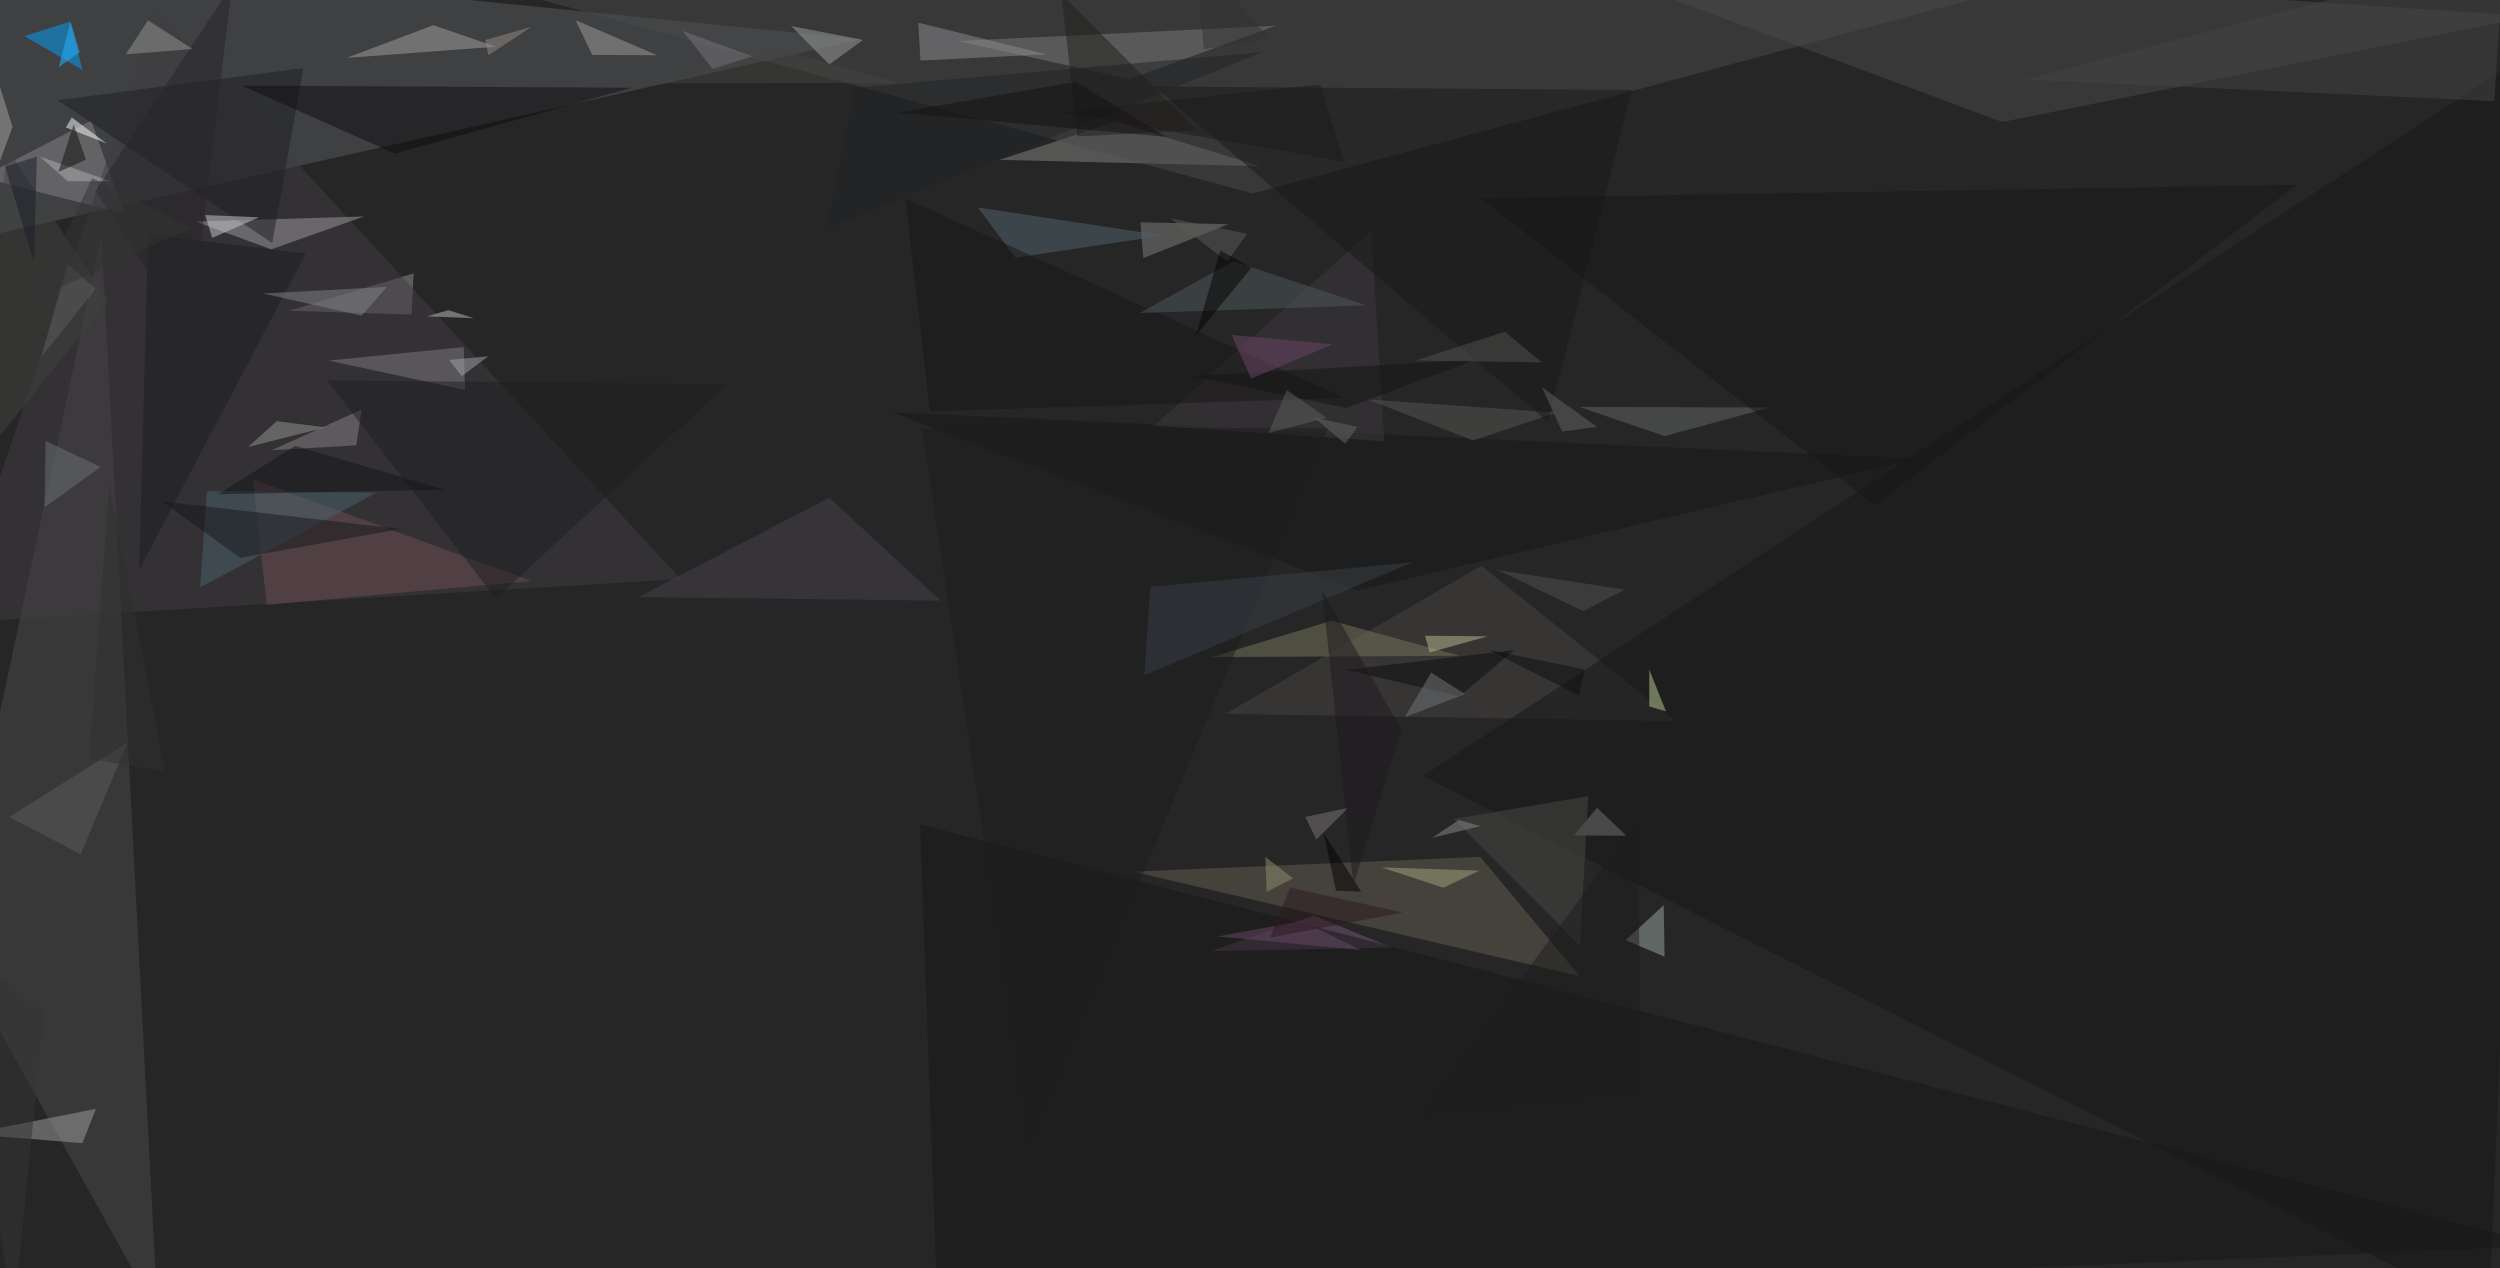 
      <svg
        width="814"
        height="413"
        xmlns="http://www.w3.org/2000/svg"
        version="1.1"
        viewBox="0 0 814 413"
      >
        <g>
          <rect x="0" y="0" width="814.00" height="413.00" fill="rgb(38, 38, 39)" fill-opacity="1.00"/>
          <polygon points="482.00,279.00 514.39,317.88 368.93,283.81" class="triangle" fill="rgb(101, 94, 82)" fill-opacity="0.50"/>
<polygon points="0.00,-15.27 -4.57,76.92 280.31,12.77" class="triangle" fill="rgb(89, 91, 94)" fill-opacity="0.50"/>
<polygon points="325.48,52.04 410.50,54.15 363.14,39.67" class="triangle" fill="rgb(133, 134, 131)" fill-opacity="0.50"/>
<polygon points="51.35,428.00 33.05,76.86 -16.00,307.03" class="triangle" fill="rgb(76, 75, 75)" fill-opacity="0.50"/>
<polygon points="407.79,63.00 117.68,-16.00 698.47,-15.45" class="triangle" fill="rgb(75, 74, 74)" fill-opacity="0.50"/>
<polygon points="-6.15,57.74 29.68,39.27 40.44,69.59" class="triangle" fill="rgb(137, 134, 137)" fill-opacity="0.50"/>
<polygon points="394.07,309.70 427.86,298.13 453.13,308.52" class="triangle" fill="rgb(120, 86, 119)" fill-opacity="0.50"/>
<polygon points="134.68,89.01 94.06,101.19 133.99,102.42" class="triangle" fill="rgb(144, 144, 145)" fill-opacity="0.50"/>
<polygon points="26.81,372.23 -10.09,369.21 31.24,361.03" class="triangle" fill="rgb(161, 161, 160)" fill-opacity="0.50"/>
<polygon points="398.94,232.44 482.32,184.24 545.61,234.81" class="triangle" fill="rgb(73, 68, 66)" fill-opacity="0.50"/>
<polygon points="311.67,13.38 367.76,25.73 415.54,8.35" class="triangle" fill="rgb(122, 123, 123)" fill-opacity="0.50"/>
<polygon points="-16.00,202.81 51.12,3.54 221.57,188.54" class="triangle" fill="rgb(64, 60, 64)" fill-opacity="0.50"/>
<polygon points="118.52,70.47 88.31,81.18 63.64,72.13" class="triangle" fill="rgb(160, 158, 162)" fill-opacity="0.50"/>
<polygon points="441.98,192.29 290.64,134.28 624.57,149.33" class="triangle" fill="rgb(23, 23, 22)" fill-opacity="0.50"/>
<polygon points="433.58,202.11 394.63,213.95 475.20,213.52" class="triangle" fill="rgb(118, 119, 92)" fill-opacity="0.50"/>
<polygon points="86.86,196.91 173.00,189.16 82.31,156.08" class="triangle" fill="rgb(113, 81, 85)" fill-opacity="0.50"/>
<polygon points="207.80,194.44 306.20,195.56 270.04,162.01" class="triangle" fill="rgb(71, 65, 76)" fill-opacity="0.50"/>
<polygon points="22.76,7.04 26.88,22.81 7.98,11.76" class="triangle" fill="rgb(1, 163, 254)" fill-opacity="0.50"/>
<polygon points="98.79,22.15 88.66,79.15 18.72,32.63" class="triangle" fill="rgb(31, 30, 32)" fill-opacity="0.50"/>
<polygon points="502.74,-15.78 824.10,5.32 651.92,39.72" class="triangle" fill="rgb(75, 75, 74)" fill-opacity="0.50"/>
<polygon points="299.70,19.71 340.73,17.70 298.99,7.38" class="triangle" fill="rgb(142, 140, 144)" fill-opacity="0.50"/>
<polygon points="192.81,17.87 214.00,18.00 187.41,6.58" class="triangle" fill="rgb(160, 159, 157)" fill-opacity="0.50"/>
<polygon points="463.26,252.69 827.62,14.40 810.36,428.00" class="triangle" fill="rgb(23, 23, 22)" fill-opacity="0.50"/>
<polygon points="117.77,133.34 116.00,145.00 88.43,146.59" class="triangle" fill="rgb(136, 131, 136)" fill-opacity="0.50"/>
<polygon points="372.27,84.03 371.32,72.39 400.00,73.00" class="triangle" fill="rgb(129, 128, 125)" fill-opacity="0.50"/>
<polygon points="151.00,113.00 151.41,126.97 106.93,117.40" class="triangle" fill="rgb(128, 125, 132)" fill-opacity="0.50"/>
<polygon points="22.00,59.00 36.00,59.00 13.00,51.00" class="triangle" fill="rgb(178, 176, 179)" fill-opacity="0.50"/>
<polygon points="542.00,142.00 514.25,132.50 576.27,132.68" class="triangle" fill="rgb(101, 102, 102)" fill-opacity="0.50"/>
<polygon points="481.74,283.46 469.94,289.03 449.89,282.44" class="triangle" fill="rgb(165, 166, 127)" fill-opacity="0.50"/>
<polygon points="257.59,8.48 270.00,21.00 281.00,13.00" class="triangle" fill="rgb(154, 160, 157)" fill-opacity="0.50"/>
<polygon points="446.45,75.17 450.73,143.69 375.75,138.61" class="triangle" fill="rgb(63, 57, 63)" fill-opacity="0.50"/>
<polygon points="529.35,306.11 541.98,311.50 541.71,294.71" class="triangle" fill="rgb(156, 169, 164)" fill-opacity="0.50"/>
<polygon points="378.66,76.68 330.62,83.89 318.38,67.54" class="triangle" fill="rgb(80, 101, 111)" fill-opacity="0.50"/>
<polygon points="506.83,134.35 479.65,143.42 445.41,130.08" class="triangle" fill="rgb(86, 86, 85)" fill-opacity="0.50"/>
<polygon points="146.00,101.00 154.26,103.61 139.00,103.00" class="triangle" fill="rgb(191, 192, 193)" fill-opacity="0.50"/>
<polygon points="520.00,263.00 512.49,272.01 529.53,272.12" class="triangle" fill="rgb(115, 115, 116)" fill-opacity="0.50"/>
<polygon points="-8.19,152.09 2.31,48.40 35.10,98.01" class="triangle" fill="rgb(66, 66, 65)" fill-opacity="0.50"/>
<polygon points="122.62,160.38 67.36,159.94 65.15,191.29" class="triangle" fill="rgb(75, 98, 110)" fill-opacity="0.50"/>
<polygon points="21.45,41.49 34.65,46.68 23.38,38.24" class="triangle" fill="rgb(255, 255, 255)" fill-opacity="0.50"/>
<polygon points="531.40,29.31 503.98,137.34 375.68,28.15" class="triangle" fill="rgb(24, 24, 25)" fill-opacity="0.50"/>
<polygon points="305.30,427.74 299.55,268.40 829.00,405.61" class="triangle" fill="rgb(23, 23, 22)" fill-opacity="0.50"/>
<polygon points="659.62,25.90 812.16,32.95 815.34,-15.15" class="triangle" fill="rgb(69, 69, 69)" fill-opacity="0.50"/>
<polygon points="1.66,54.26 12.00,51.00 11.09,85.33" class="triangle" fill="rgb(27, 27, 41)" fill-opacity="0.50"/>
<polygon points="517.14,259.22 514.44,307.97 473.41,266.64" class="triangle" fill="rgb(73, 73, 71)" fill-opacity="0.50"/>
<polygon points="205.77,28.57 78.76,27.88 128.58,50.02" class="triangle" fill="rgb(15, 13, 15)" fill-opacity="0.50"/>
<polygon points="222.32,10.07 232.12,22.59 245.00,18.36" class="triangle" fill="rgb(121, 119, 123)" fill-opacity="0.50"/>
<polygon points="80.80,145.51 106.01,139.17 90.10,137.15" class="triangle" fill="rgb(151, 153, 152)" fill-opacity="0.50"/>
<polygon points="423.74,299.90 396.45,304.90 443.26,309.37" class="triangle" fill="rgb(105, 72, 103)" fill-opacity="0.50"/>
<polygon points="26.26,278.14 41.55,241.79 3.00,266.00" class="triangle" fill="rgb(93, 92, 95)" fill-opacity="0.50"/>
<polygon points="294.73,64.56 302.79,133.93 437.76,129.56" class="triangle" fill="rgb(24, 23, 23)" fill-opacity="0.50"/>
<polygon points="443.22,290.33 431.04,271.37 435.00,290.00" class="triangle" fill="rgb(0, 0, 2)" fill-opacity="0.50"/>
<polygon points="45.29,185.62 99.57,82.57 48.24,76.30" class="triangle" fill="rgb(28, 29, 31)" fill-opacity="0.50"/>
<polygon points="23.00,7.00 19.09,21.91 25.97,16.99" class="triangle" fill="rgb(42, 180, 255)" fill-opacity="0.50"/>
<polygon points="161.45,15.20 141.09,8.20 112.89,18.84" class="triangle" fill="rgb(166, 163, 162)" fill-opacity="0.50"/>
<polygon points="335.23,373.27 300.24,139.52 432.49,139.37" class="triangle" fill="rgb(29, 29, 30)" fill-opacity="0.50"/>
<polygon points="487.69,185.63 515.52,199.00 529.00,192.00" class="triangle" fill="rgb(80, 80, 81)" fill-opacity="0.50"/>
<polygon points="161.47,194.93 236.84,125.10 106.47,123.84" class="triangle" fill="rgb(30, 30, 33)" fill-opacity="0.50"/>
<polygon points="502.06,126.05 508.64,140.51 520.00,139.00" class="triangle" fill="rgb(101, 100, 98)" fill-opacity="0.50"/>
<polygon points="14.41,329.75 4.42,428.00 -16.00,305.58" class="triangle" fill="rgb(52, 53, 52)" fill-opacity="0.50"/>
<polygon points="75.60,-4.96 31.11,62.17 61.71,109.76" class="triangle" fill="rgb(38, 37, 39)" fill-opacity="0.50"/>
<polygon points="537.00,230.00 537.00,218.00 542.44,231.64" class="triangle" fill="rgb(191, 208, 155)" fill-opacity="0.50"/>
<polygon points="372.58,219.87 374.54,191.10 459.95,183.08" class="triangle" fill="rgb(57, 65, 71)" fill-opacity="0.50"/>
<polygon points="438.37,132.86 480.30,117.11 387.98,122.40" class="triangle" fill="rgb(19, 20, 18)" fill-opacity="0.50"/>
<polygon points="29.00,247.00 53.77,251.26 35.60,157.69" class="triangle" fill="rgb(49, 49, 48)" fill-opacity="0.50"/>
<polygon points="78.24,181.62 130.32,172.24 52.59,163.23" class="triangle" fill="rgb(23, 25, 29)" fill-opacity="0.50"/>
<polygon points="464.00,207.00 484.39,207.18 465.47,212.44" class="triangle" fill="rgb(189, 189, 147)" fill-opacity="0.50"/>
<polygon points="23.98,40.52 28.00,52.00 19.00,56.00" class="triangle" fill="rgb(15, 15, 15)" fill-opacity="0.50"/>
<polygon points="438.35,218.10 493.12,211.61 475.18,226.76" class="triangle" fill="rgb(11, 12, 13)" fill-opacity="0.50"/>
<polygon points="457.42,233.50 466.00,219.00 477.00,226.00" class="triangle" fill="rgb(114, 119, 120)" fill-opacity="0.50"/>
<polygon points="392.00,16.00 388.86,-16.00 413.40,12.64" class="triangle" fill="rgb(51, 50, 51)" fill-opacity="0.50"/>
<polygon points="437.64,52.65 429.87,27.48 345.18,36.51" class="triangle" fill="rgb(28, 27, 27)" fill-opacity="0.50"/>
<polygon points="40.97,17.66 62.73,15.97 48.20,6.61" class="triangle" fill="rgb(151, 153, 149)" fill-opacity="0.50"/>
<polygon points="419.00,127.00 432.00,136.00 413.00,141.00" class="triangle" fill="rgb(92, 96, 93)" fill-opacity="0.50"/>
<polygon points="125.98,93.42 117.74,102.78 85.62,95.54" class="triangle" fill="rgb(132, 133, 136)" fill-opacity="0.50"/>
<polygon points="66.83,70.02 84.36,70.76 69.09,77.46" class="triangle" fill="rgb(202, 206, 208)" fill-opacity="0.50"/>
<polygon points="412.00,279.00 421.00,286.00 412.42,290.36" class="triangle" fill="rgb(143, 147, 110)" fill-opacity="0.50"/>
<polygon points="425.00,266.00 439.00,263.00 428.61,273.38" class="triangle" fill="rgb(123, 119, 120)" fill-opacity="0.50"/>
<polygon points="14.51,165.17 32.79,152.04 14.85,143.58" class="triangle" fill="rgb(111, 114, 116)" fill-opacity="0.50"/>
<polygon points="440.66,288.14 430.52,192.31 456.31,237.53" class="triangle" fill="rgb(30, 25, 31)" fill-opacity="0.50"/>
<polygon points="428.00,136.00 438.00,144.53 442.00,139.00" class="triangle" fill="rgb(100, 105, 100)" fill-opacity="0.50"/>
<polygon points="462.05,363.42 533.16,267.27 534.49,355.75" class="triangle" fill="rgb(29, 29, 29)" fill-opacity="0.50"/>
<polygon points="475.00,267.00 482.00,269.00 466.30,272.78" class="triangle" fill="rgb(139, 139, 134)" fill-opacity="0.50"/>
<polygon points="269.10,74.47 410.94,16.97 278.22,28.57" class="triangle" fill="rgb(32, 34, 38)" fill-opacity="0.50"/>
<polygon points="482.04,64.52 610.42,164.53 747.89,60.18" class="triangle" fill="rgb(23, 23, 22)" fill-opacity="0.50"/>
<polygon points="22.00,86.00 13.37,116.38 31.09,94.09" class="triangle" fill="rgb(94, 94, 94)" fill-opacity="0.50"/>
<polygon points="350.82,44.43 389.78,42.40 345.60,-1.94" class="triangle" fill="rgb(31, 30, 29)" fill-opacity="0.50"/>
<polygon points="11.40,97.43 30.00,58.00 62.40,74.02" class="triangle" fill="rgb(51, 53, 52)" fill-opacity="0.50"/>
<polygon points="401.60,85.09 444.76,99.42 371.13,101.91" class="triangle" fill="rgb(78, 91, 92)" fill-opacity="0.50"/>
<polygon points="158.00,13.00 159.00,18.00 173.08,8.73" class="triangle" fill="rgb(148, 140, 135)" fill-opacity="0.50"/>
<polygon points="399.59,85.13 381.14,71.09 406.09,76.13" class="triangle" fill="rgb(91, 91, 90)" fill-opacity="0.50"/>
<polygon points="433.88,112.12 400.99,109.04 407.38,123.27" class="triangle" fill="rgb(108, 70, 104)" fill-opacity="0.50"/>
<polygon points="514.17,226.48 516.00,218.00 484.41,211.52" class="triangle" fill="rgb(14, 14, 14)" fill-opacity="0.50"/>
<polygon points="215.68,27.12 292.70,27.03 252.70,15.96" class="triangle" fill="rgb(68, 68, 67)" fill-opacity="0.50"/>
<polygon points="292.30,36.63 350.26,26.62 379.87,44.60" class="triangle" fill="rgb(20, 18, 19)" fill-opacity="0.50"/>
<polygon points="456.77,297.13 420.00,289.00 413.49,305.30" class="triangle" fill="rgb(43, 25, 29)" fill-opacity="0.50"/>
<polygon points="150.35,122.49 159.00,116.00 146.23,117.20" class="triangle" fill="rgb(160, 166, 166)" fill-opacity="0.50"/>
<polygon points="407.44,87.21 397.32,81.55 389.38,109.25" class="triangle" fill="rgb(5, 3, 3)" fill-opacity="0.50"/>
<polygon points="490.00,108.00 460.88,117.40 502.00,118.00" class="triangle" fill="rgb(83, 84, 79)" fill-opacity="0.50"/>
<polygon points="96.10,145.18 70.97,160.94 144.86,159.43" class="triangle" fill="rgb(21, 22, 25)" fill-opacity="0.50"/>
<polygon points="4.09,41.31 -7.20,5.43 -6.29,69.39" class="triangle" fill="rgb(168, 166, 164)" fill-opacity="0.50"/>
         </g>
      </svg>
    